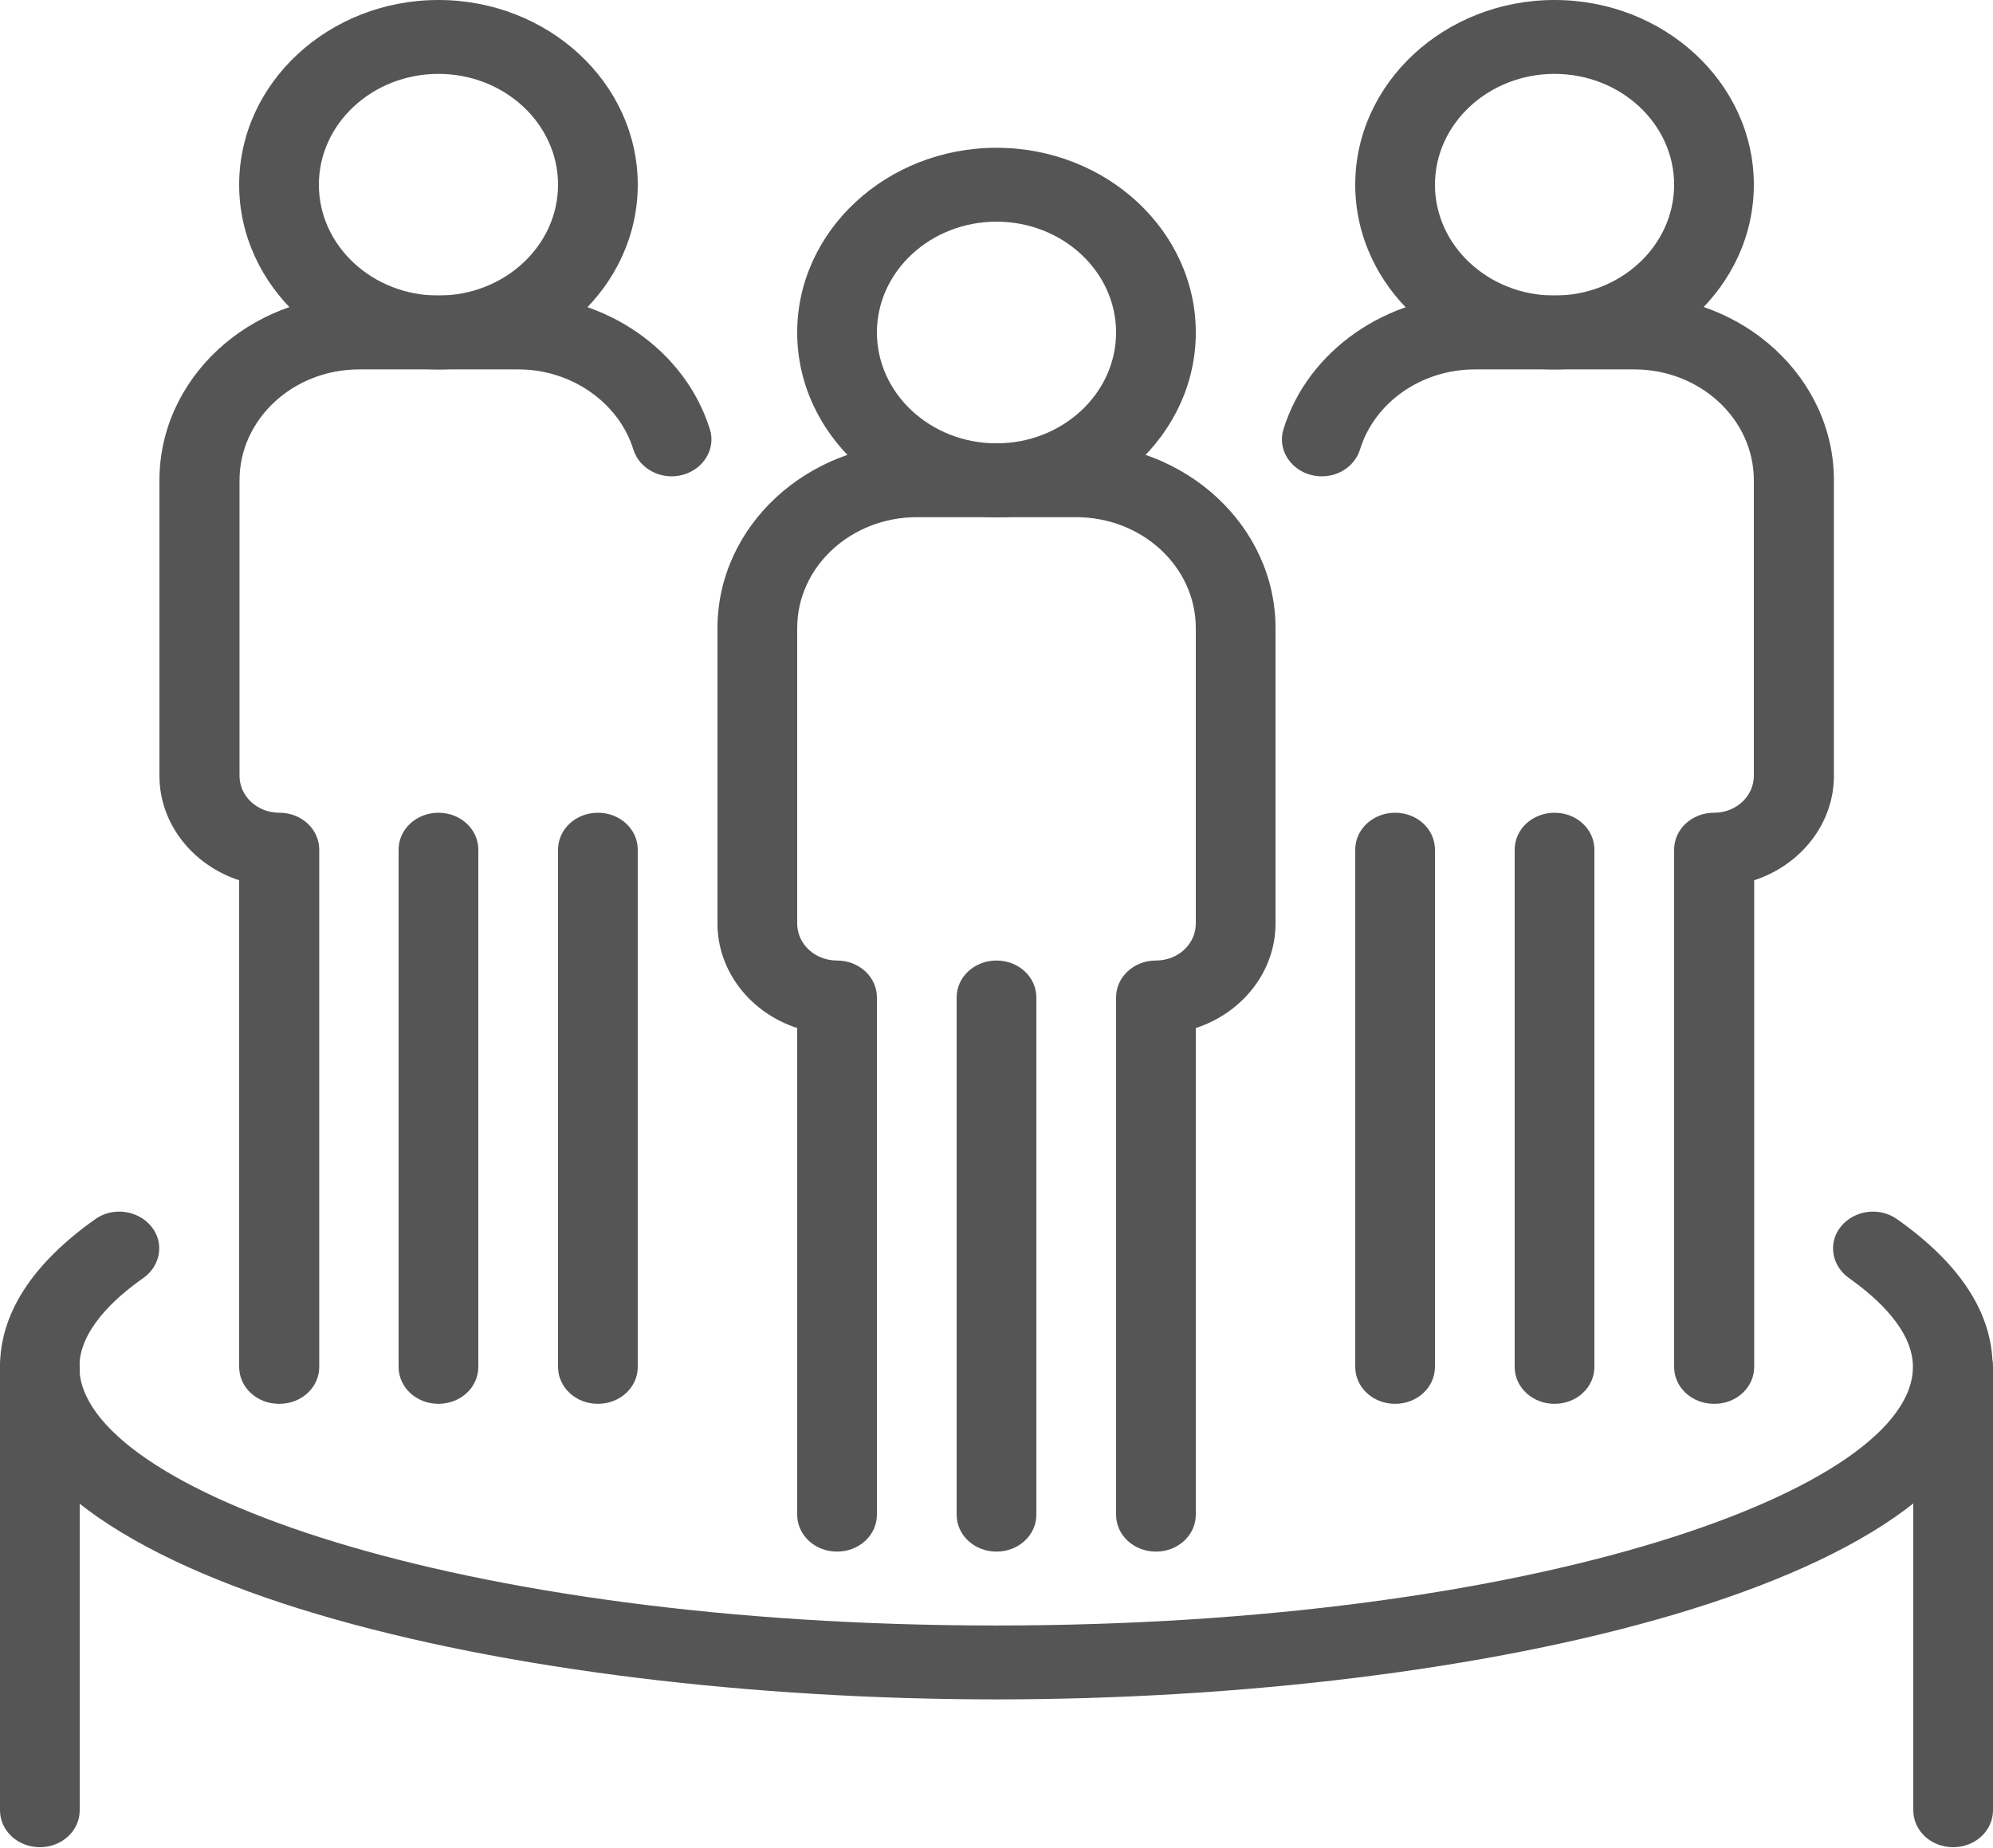 <svg width="55" height="51" viewBox="0 0 55 51" fill="none" xmlns="http://www.w3.org/2000/svg">
<path d="M27.5 46.895C14.17 46.895 0 43.679 0 37.72C0 36.247 0.89 34.875 2.63 33.642C3.11 33.3 3.8 33.392 4.17 33.837C4.54 34.282 4.44 34.921 3.96 35.264C3.15 35.83 2.19 36.719 2.19 37.72C2.19 41.094 12.58 44.856 27.49 44.856C42.4 44.856 52.79 41.094 52.79 37.72C52.79 36.719 51.83 35.839 51.02 35.264C50.54 34.921 50.44 34.282 50.81 33.837C51.18 33.392 51.87 33.3 52.35 33.642C54.1 34.875 54.99 36.247 54.99 37.72C54.99 43.679 40.82 46.895 27.49 46.895H27.5Z" fill="#555555"/>
<path d="M1.1 50.974C0.49 50.974 0 50.52 0 49.954V37.721C0 37.155 0.49 36.701 1.1 36.701C1.71 36.701 2.2 37.155 2.2 37.721V49.954C2.2 50.52 1.71 50.974 1.1 50.974Z" fill="#555555"/>
<path d="M53.9 50.974C53.29 50.974 52.8 50.52 52.8 49.954V37.721C52.8 37.155 53.29 36.701 53.9 36.701C54.51 36.701 55 37.155 55 37.721V49.954C55 50.52 54.51 50.974 53.9 50.974Z" fill="#555555"/>
<path d="M42.9 10.195C39.87 10.195 37.4 7.905 37.4 5.097C37.4 2.289 39.87 0 42.9 0C45.93 0 48.4 2.289 48.4 5.097C48.4 7.905 45.93 10.195 42.9 10.195ZM42.9 2.039C41.08 2.039 39.6 3.411 39.6 5.097C39.6 6.784 41.08 8.156 42.9 8.156C44.72 8.156 46.2 6.784 46.2 5.097C46.2 3.411 44.72 2.039 42.9 2.039Z" fill="#555555"/>
<path d="M47.3 38.739C46.69 38.739 46.2 38.285 46.2 37.72V23.447C46.2 22.882 46.69 22.428 47.3 22.428C47.91 22.428 48.4 21.974 48.4 21.408V13.253C48.4 11.566 46.92 10.194 45.1 10.194H40.7C39.23 10.194 37.93 11.102 37.53 12.409C37.36 12.947 36.76 13.262 36.17 13.104C35.59 12.947 35.25 12.381 35.42 11.844C36.09 9.675 38.27 8.155 40.71 8.155H45.11C48.14 8.155 50.61 10.444 50.61 13.253V21.408C50.61 22.734 49.69 23.873 48.41 24.291V37.72C48.41 38.285 47.92 38.739 47.31 38.739H47.3Z" fill="#555555"/>
<path d="M38.5 38.739C37.89 38.739 37.4 38.285 37.4 37.72V23.447C37.4 22.882 37.89 22.428 38.5 22.428C39.11 22.428 39.6 22.882 39.6 23.447V37.72C39.6 38.285 39.11 38.739 38.5 38.739Z" fill="#555555"/>
<path d="M42.9 38.739C42.29 38.739 41.8 38.285 41.8 37.72V23.447C41.8 22.882 42.29 22.428 42.9 22.428C43.51 22.428 44 22.882 44 23.447V37.72C44 38.285 43.51 38.739 42.9 38.739Z" fill="#555555"/>
<path d="M27.5 14.273C24.47 14.273 22 11.984 22 9.175C22 6.367 24.47 4.078 27.5 4.078C30.53 4.078 33 6.367 33 9.175C33 11.984 30.53 14.273 27.5 14.273ZM27.5 6.117C25.68 6.117 24.2 7.489 24.2 9.175C24.2 10.862 25.68 12.234 27.5 12.234C29.32 12.234 30.8 10.862 30.8 9.175C30.8 7.489 29.32 6.117 27.5 6.117Z" fill="#555555"/>
<path d="M31.9 42.817C31.29 42.817 30.8 42.363 30.8 41.798V27.525C30.8 26.96 31.29 26.506 31.9 26.506C32.51 26.506 33 26.052 33 25.486V17.331C33 15.644 31.52 14.272 29.7 14.272H25.3C23.48 14.272 22 15.644 22 17.331V25.486C22 26.052 22.49 26.506 23.1 26.506C23.71 26.506 24.2 26.96 24.2 27.525V41.798C24.2 42.363 23.71 42.817 23.1 42.817C22.49 42.817 22 42.363 22 41.798V28.369C20.72 27.952 19.8 26.812 19.8 25.486V17.331C19.8 14.523 22.27 12.233 25.3 12.233H29.7C32.73 12.233 35.2 14.523 35.2 17.331V25.486C35.2 26.812 34.28 27.952 33 28.369V41.798C33 42.363 32.51 42.817 31.9 42.817Z" fill="#555555"/>
<path d="M27.5 42.817C26.89 42.817 26.4 42.363 26.4 41.798V27.525C26.4 26.96 26.89 26.506 27.5 26.506C28.11 26.506 28.6 26.96 28.6 27.525V41.798C28.6 42.363 28.11 42.817 27.5 42.817Z" fill="#555555"/>
<path d="M12.1 10.195C9.07 10.195 6.6 7.905 6.6 5.097C6.6 2.289 9.07 0 12.1 0C15.13 0 17.6 2.289 17.6 5.097C17.6 7.905 15.13 10.195 12.1 10.195ZM12.1 2.039C10.28 2.039 8.8 3.411 8.8 5.097C8.8 6.784 10.28 8.156 12.1 8.156C13.92 8.156 15.4 6.784 15.4 5.097C15.4 3.411 13.92 2.039 12.1 2.039Z" fill="#555555"/>
<path d="M16.5 38.739C15.89 38.739 15.4 38.285 15.4 37.72V23.447C15.4 22.882 15.89 22.428 16.5 22.428C17.11 22.428 17.6 22.882 17.6 23.447V37.72C17.6 38.285 17.11 38.739 16.5 38.739Z" fill="#555555"/>
<path d="M7.7 38.739C7.09 38.739 6.6 38.285 6.6 37.72V24.291C5.32 23.873 4.4 22.734 4.4 21.408V13.253C4.4 10.444 6.87 8.155 9.9 8.155H14.3C16.74 8.155 18.91 9.675 19.59 11.844C19.76 12.381 19.42 12.947 18.84 13.104C18.26 13.262 17.65 12.947 17.48 12.409C17.08 11.112 15.77 10.194 14.31 10.194H9.91C8.09 10.194 6.61 11.566 6.61 13.253V21.408C6.61 21.974 7.1 22.428 7.71 22.428C8.32 22.428 8.81 22.882 8.81 23.447V37.72C8.81 38.285 8.32 38.739 7.71 38.739H7.7Z" fill="#555555"/>
<path d="M12.1 38.739C11.49 38.739 11 38.285 11 37.72V23.447C11 22.882 11.49 22.428 12.1 22.428C12.71 22.428 13.2 22.882 13.2 23.447V37.72C13.2 38.285 12.71 38.739 12.1 38.739Z" fill="#555555"/>
</svg>
